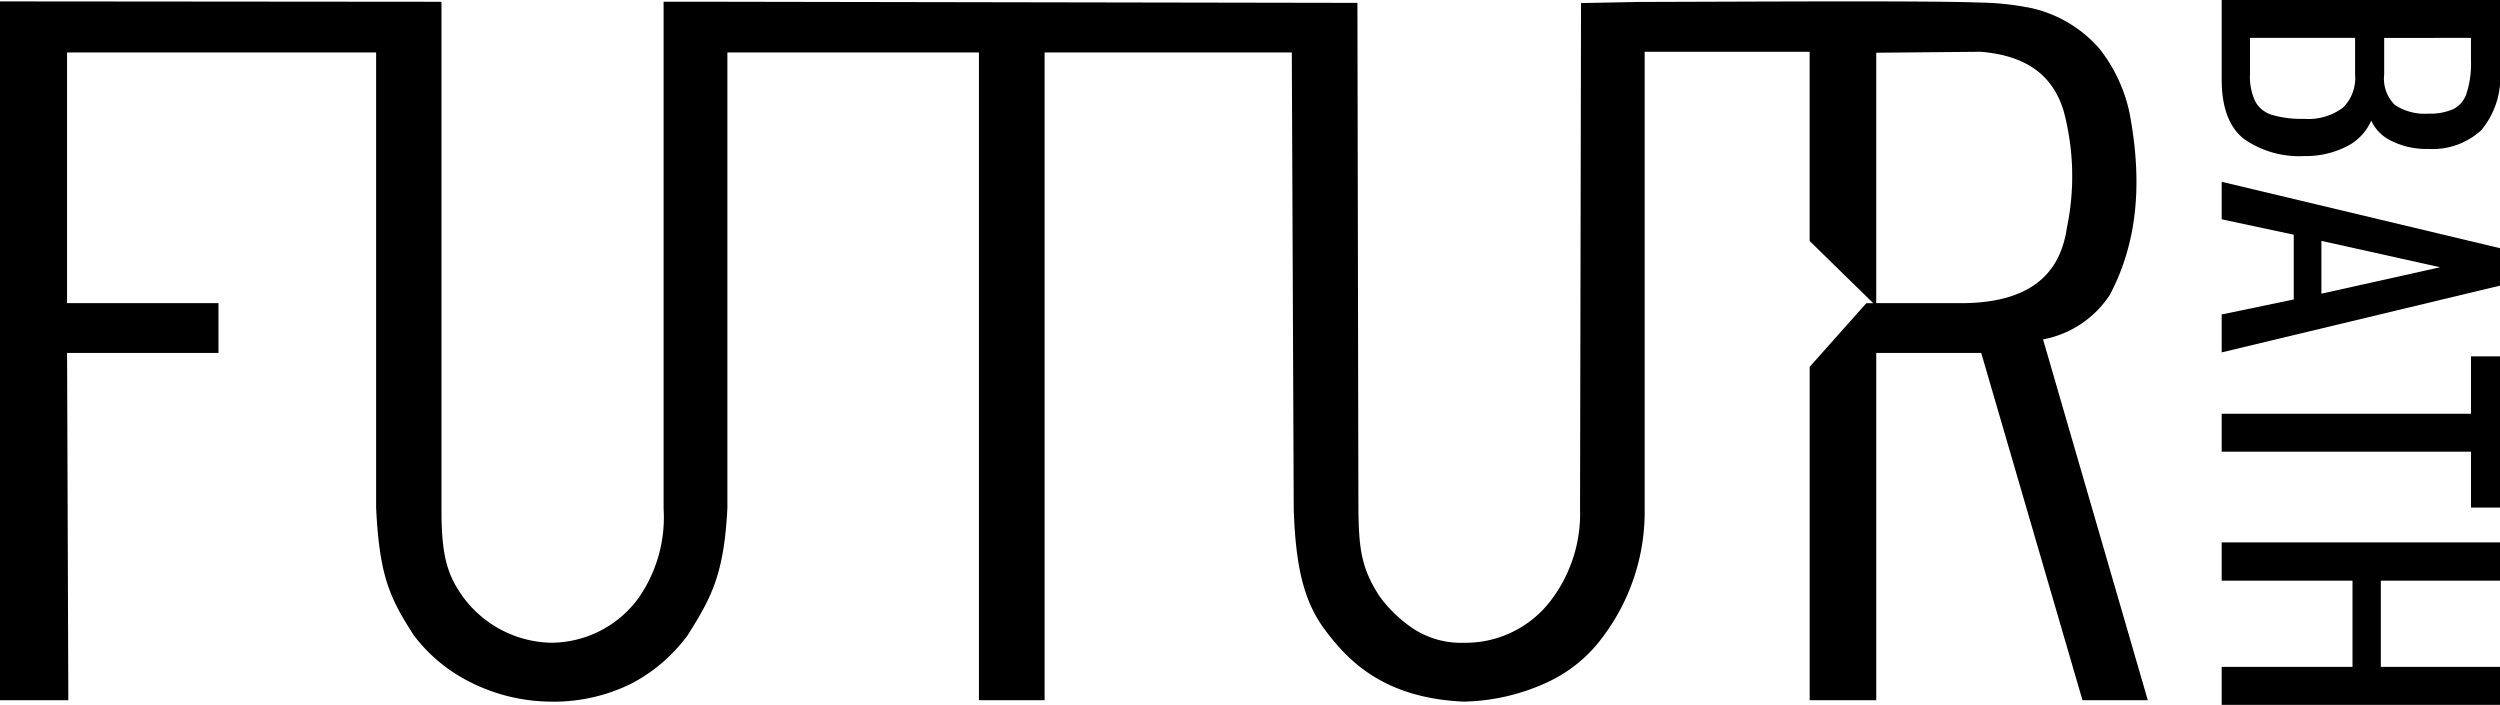<svg xmlns="http://www.w3.org/2000/svg" xmlns:xlink="http://www.w3.org/1999/xlink" width="171.098" height="48.24" viewBox="0 0 171.098 48.24">
  <defs>
    <clipPath id="clip-path">
      <path id="Trazado_246" data-name="Trazado 246" d="M0,18.269H171.1V-29.97H0Z" transform="translate(0 29.97)" fill="#000"/>
    </clipPath>
  </defs>
  <g id="Grupo_77" data-name="Grupo 77" transform="translate(0 29.97)">
    <g id="Grupo_61" data-name="Grupo 61" transform="translate(0 -29.97)" clip-path="url(#clip-path)">
      <g id="Grupo_60" data-name="Grupo 60" transform="translate(152.051)">
        <path id="Trazado_245" data-name="Trazado 245" d="M.585,3.607A6.589,6.589,0,0,0,4.677,4.764,6.159,6.159,0,0,0,7.791,4,3.606,3.606,0,0,0,9.275,2.342a2.846,2.846,0,0,0,1.172,1.275,5.393,5.393,0,0,0,2.728.66A4.95,4.95,0,0,0,16.8,3a5.66,5.66,0,0,0,1.288-4.13V-5.917H-.96V-.46c0,1.909.52,3.279,1.545,4.067M16.1-3.324V-1.8A6.593,6.593,0,0,1,15.786.51,1.839,1.839,0,0,1,14.9,1.547a3.958,3.958,0,0,1-1.722.314,3.687,3.687,0,0,1-2.289-.6,2.521,2.521,0,0,1-.729-2.083v-2.5Zm-7.93,0V-.8a2.823,2.823,0,0,1-.843,2.261,3.968,3.968,0,0,1-2.653.755,7.107,7.107,0,0,1-2.213-.278,1.929,1.929,0,0,1-1.107-.882A3.894,3.894,0,0,1,.978-.847V-3.324Z" transform="translate(0.96 5.917)" fill="#000"/>
      </g>
    </g>
    <g id="Grupo_62" data-name="Grupo 62" transform="translate(152.05 -17.528)">
      <path id="Trazado_247" data-name="Trazado 247" d="M0,.972,4.932,2.025V6.458L0,7.485v2.595L19.048,5.511V2.949L0-1.595ZM6.825,2.448l8.124,1.806L6.825,6.062Z" transform="translate(0 1.595)" fill="#000"/>
    </g>
    <g id="Grupo_63" data-name="Grupo 63" transform="translate(152.05 -5.582)">
      <path id="Trazado_248" data-name="Trazado 248" d="M6.462,0V3.929H-10.6V6.524H6.462V10.35H8.447V0Z" transform="translate(10.601)" fill="#000"/>
    </g>
    <g id="Grupo_64" data-name="Grupo 64" transform="translate(152.05 7.151)">
      <path id="Trazado_249" data-name="Trazado 249" d="M0,0V2.62H8.953v5.9H0v2.6H19.048v-2.6H10.892V2.62h8.156V0Z" fill="#000"/>
    </g>
    <g id="Grupo_66" data-name="Grupo 66" transform="translate(0 -29.97)" clip-path="url(#clip-path)">
      <g id="Grupo_65" data-name="Grupo 65" transform="translate(0 0.091)">
        <path id="Trazado_250" data-name="Trazado 250" d="M54.695,7.591l.011-.021C56.485,4.165,56.93.2,56.068-4.548l0-.019A10.652,10.652,0,0,0,53.97-9.2a8.69,8.69,0,0,0-4.943-2.846l-.024,0a18.4,18.4,0,0,0-3.156-.32c-2.915-.114-11.162-.085-19.14-.058l-4.338.014-3.889.076L18.413,22.3a9.784,9.784,0,0,1-1.864,6.071,7.338,7.338,0,0,1-6.1,3.076,5.962,5.962,0,0,1-3.435-.956A9.165,9.165,0,0,1,4.68,28.25c-1.2-1.87-1.408-3.129-1.436-5.947l-.068-34.65-43.584-.077h-3.9V22.268a9.646,9.646,0,0,1-1.709,6.108,7.427,7.427,0,0,1-6.015,3.068h-.006a7.673,7.673,0,0,1-6.042-3.2C-59.179,26.7-59.51,25.313-59.51,22.3V-12.422l-30.214-.026V35.379h4.676l-.085-23.769h10.361V8.2H-85.135V-8.955h21.153V22.21c.225,4.647.916,6.145,2.556,8.692l.014.021a10.927,10.927,0,0,0,3.634,3.094A12.4,12.4,0,0,0-52.1,35.474h.006a11.941,11.941,0,0,0,5.638-1.262A11.3,11.3,0,0,0-42.66,30.93l.024-.037c1.614-2.579,2.466-4.137,2.694-8.682l0-.013V-8.955h17.216V35.379h4.494V-8.955H-1.314l.132,31.261v.013c.145,4.294.8,6.632,2.429,8.621,1.55,1.985,3.993,4.293,9.173,4.534h.039A14.247,14.247,0,0,0,16.2,34.138a9.791,9.791,0,0,0,3.858-3.211,14.225,14.225,0,0,0,2.778-8.611V-9H34.127V3.949L38.48,8.206h-.473l-3.879,4.356V35.379h4.557V11.611h7.184L52.8,35.379H57.27L50.1,10.683a6.989,6.989,0,0,0,4.6-3.092M38.684-8.936,45.823-9c3.1.245,4.967,1.589,5.7,4.1a17.247,17.247,0,0,1,.2,7.985l0,.023c-.509,3.327-2.762,4.993-6.887,5.094H38.684Z" transform="translate(89.724 12.453)" fill="#000"/>
      </g>
    </g>
  </g>
</svg>
